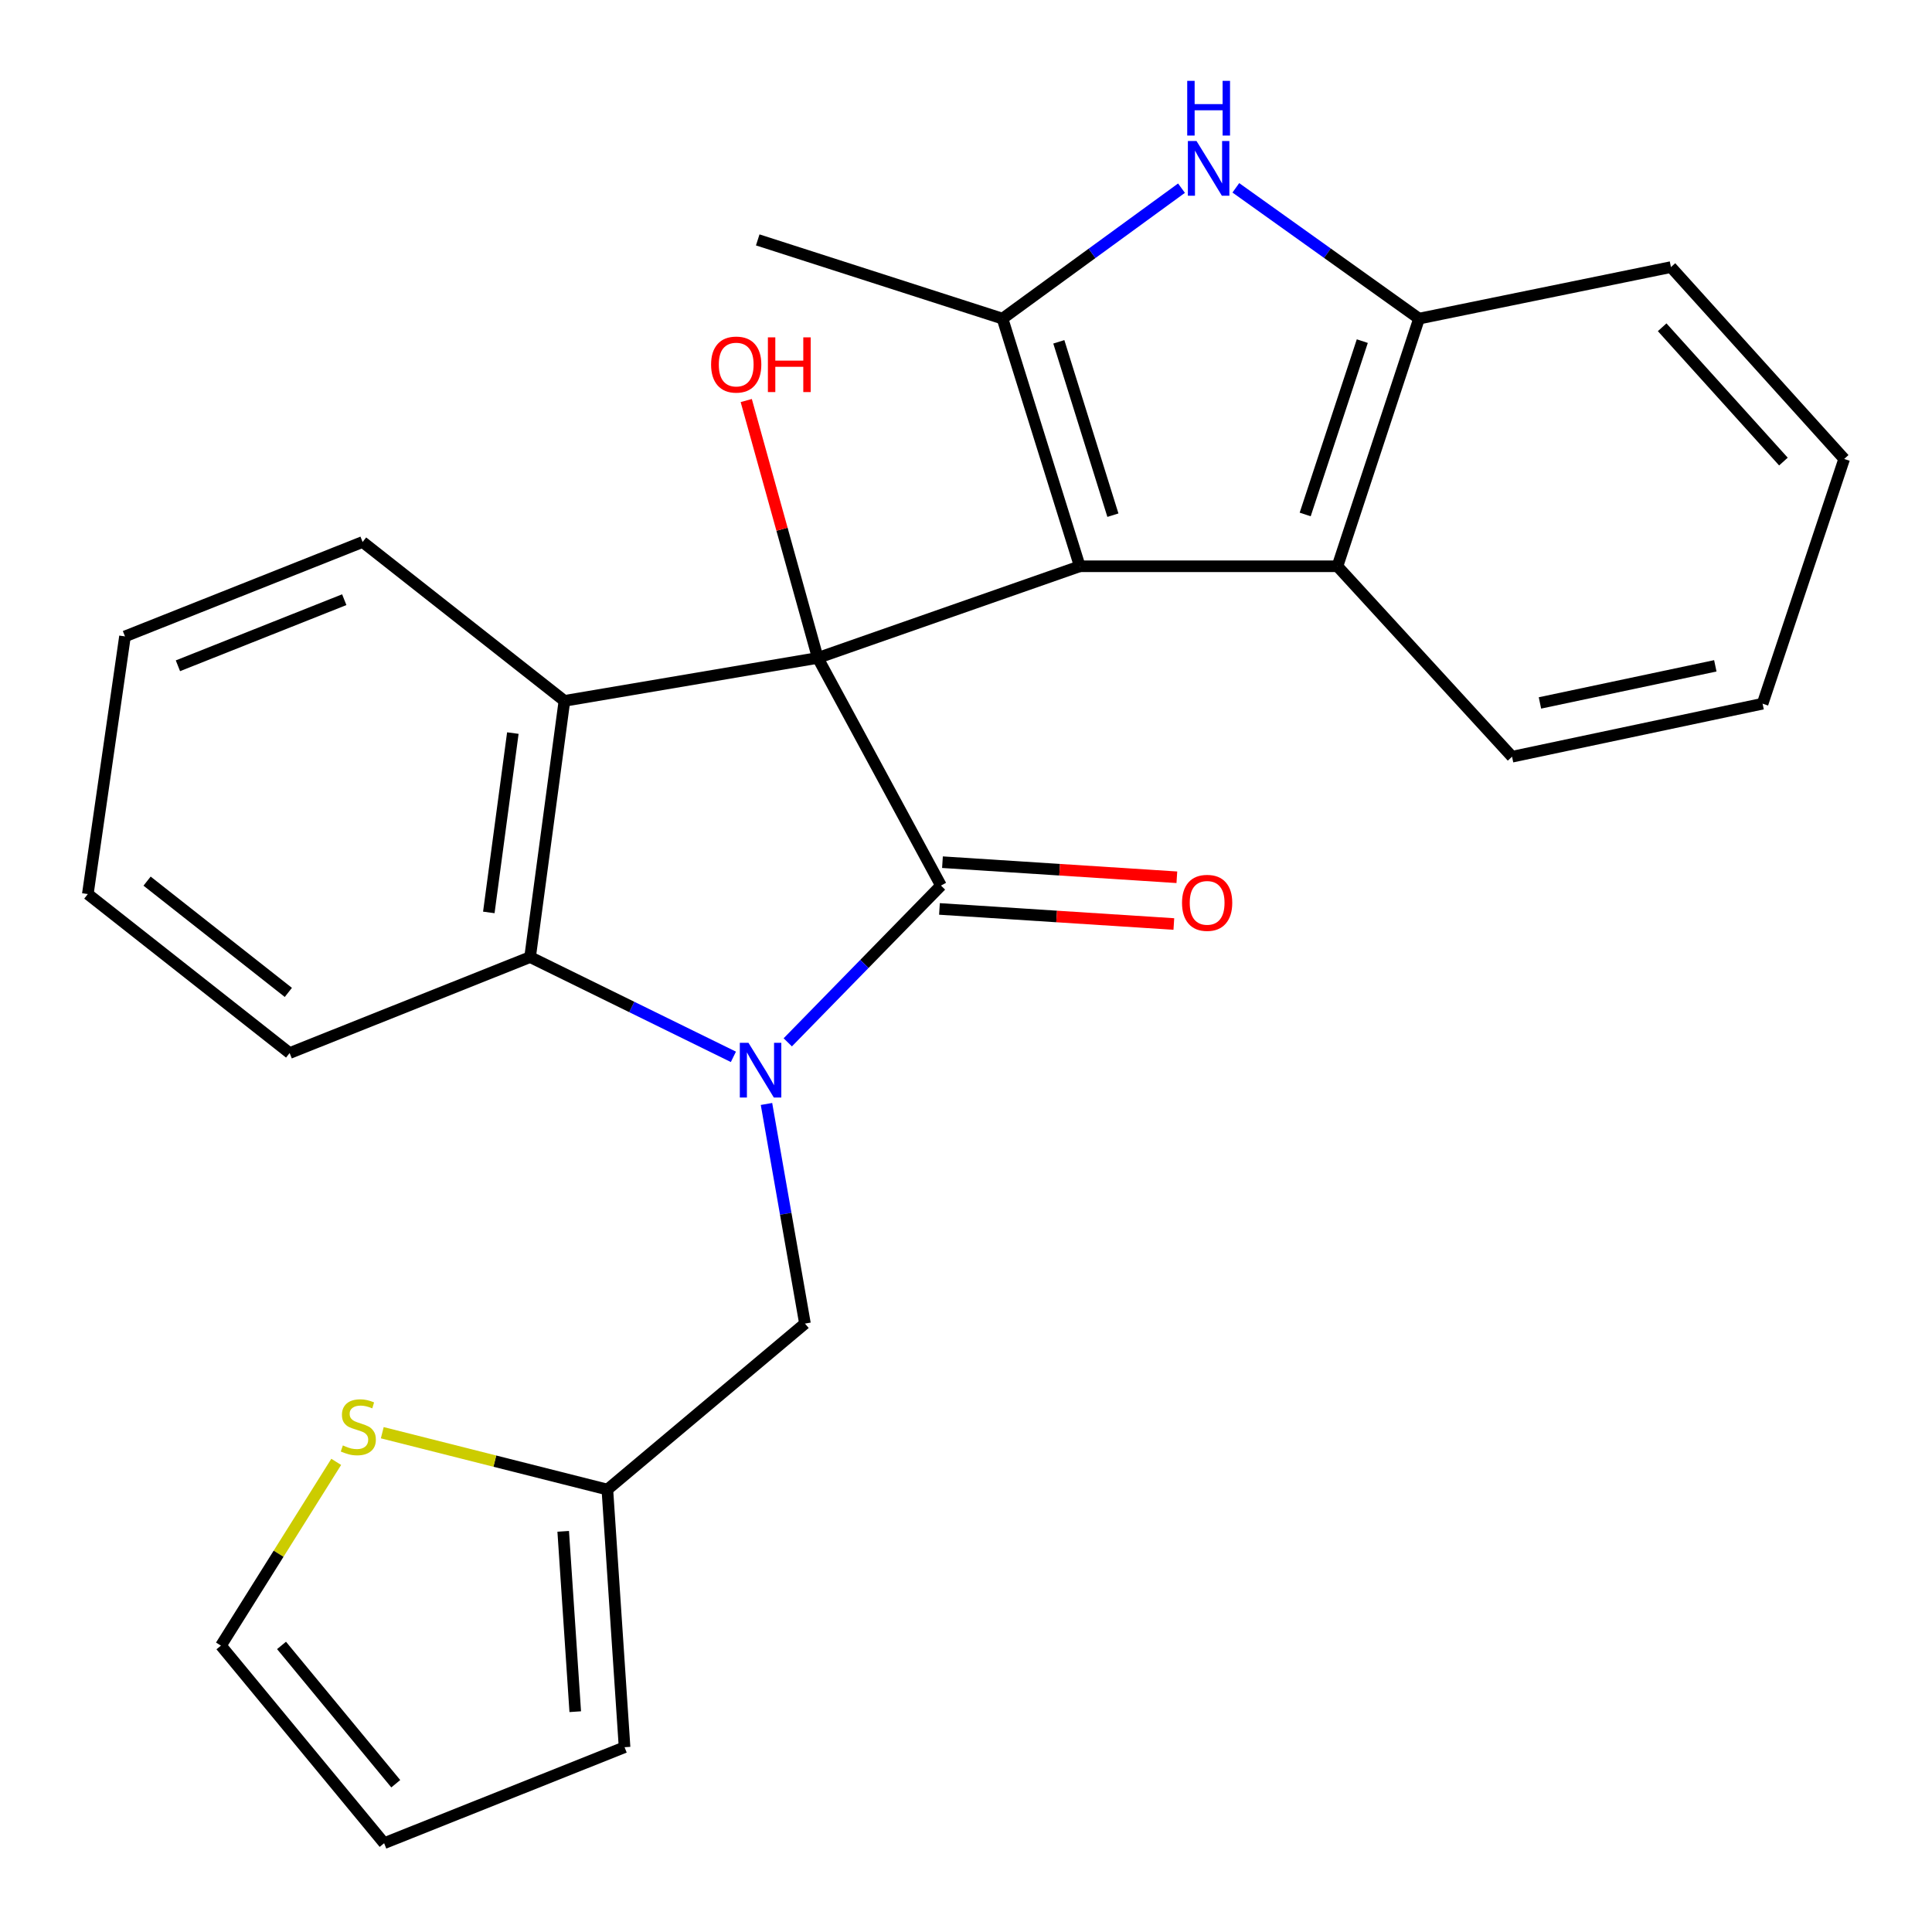 <?xml version='1.0' encoding='iso-8859-1'?>
<svg version='1.1' baseProfile='full'
              xmlns='http://www.w3.org/2000/svg'
                      xmlns:rdkit='http://www.rdkit.org/xml'
                      xmlns:xlink='http://www.w3.org/1999/xlink'
                  xml:space='preserve'
width='1000px' height='1000px' viewBox='0 0 1000 1000'>
<!-- END OF HEADER -->
<rect style='opacity:1.0;fill:#FFFFFF;stroke:none' width='1000' height='1000' x='0' y='0'> </rect>
<path class='bond-0' d='M 423.275,340.543 L 558.891,293.101' style='fill:none;fill-rule:evenodd;stroke:#000000;stroke-width:6px;stroke-linecap:butt;stroke-linejoin:miter;stroke-opacity:1' />
<path class='bond-1' d='M 423.275,340.543 L 487.042,458.365' style='fill:none;fill-rule:evenodd;stroke:#000000;stroke-width:6px;stroke-linecap:butt;stroke-linejoin:miter;stroke-opacity:1' />
<path class='bond-3' d='M 423.275,340.543 L 292.144,362.768' style='fill:none;fill-rule:evenodd;stroke:#000000;stroke-width:6px;stroke-linecap:butt;stroke-linejoin:miter;stroke-opacity:1' />
<path class='bond-14' d='M 423.275,340.543 L 404.766,273.93' style='fill:none;fill-rule:evenodd;stroke:#000000;stroke-width:6px;stroke-linecap:butt;stroke-linejoin:miter;stroke-opacity:1' />
<path class='bond-14' d='M 404.766,273.93 L 386.256,207.317' style='fill:none;fill-rule:evenodd;stroke:#FF0000;stroke-width:6px;stroke-linecap:butt;stroke-linejoin:miter;stroke-opacity:1' />
<path class='bond-4' d='M 558.891,293.101 L 518.898,164.921' style='fill:none;fill-rule:evenodd;stroke:#000000;stroke-width:6px;stroke-linecap:butt;stroke-linejoin:miter;stroke-opacity:1' />
<path class='bond-4' d='M 576.038,266.653 L 548.043,176.926' style='fill:none;fill-rule:evenodd;stroke:#000000;stroke-width:6px;stroke-linecap:butt;stroke-linejoin:miter;stroke-opacity:1' />
<path class='bond-7' d='M 558.891,293.101 L 692.257,293.101' style='fill:none;fill-rule:evenodd;stroke:#000000;stroke-width:6px;stroke-linecap:butt;stroke-linejoin:miter;stroke-opacity:1' />
<path class='bond-2' d='M 487.042,458.365 L 447.395,498.938' style='fill:none;fill-rule:evenodd;stroke:#000000;stroke-width:6px;stroke-linecap:butt;stroke-linejoin:miter;stroke-opacity:1' />
<path class='bond-2' d='M 447.395,498.938 L 407.748,539.512' style='fill:none;fill-rule:evenodd;stroke:#0000FF;stroke-width:6px;stroke-linecap:butt;stroke-linejoin:miter;stroke-opacity:1' />
<path class='bond-12' d='M 486.264,470.463 L 546.923,474.365' style='fill:none;fill-rule:evenodd;stroke:#000000;stroke-width:6px;stroke-linecap:butt;stroke-linejoin:miter;stroke-opacity:1' />
<path class='bond-12' d='M 546.923,474.365 L 607.583,478.268' style='fill:none;fill-rule:evenodd;stroke:#FF0000;stroke-width:6px;stroke-linecap:butt;stroke-linejoin:miter;stroke-opacity:1' />
<path class='bond-12' d='M 487.82,446.267 L 548.48,450.169' style='fill:none;fill-rule:evenodd;stroke:#000000;stroke-width:6px;stroke-linecap:butt;stroke-linejoin:miter;stroke-opacity:1' />
<path class='bond-12' d='M 548.48,450.169 L 609.14,454.072' style='fill:none;fill-rule:evenodd;stroke:#FF0000;stroke-width:6px;stroke-linecap:butt;stroke-linejoin:miter;stroke-opacity:1' />
<path class='bond-9' d='M 396.732,571.41 L 406.69,628.244' style='fill:none;fill-rule:evenodd;stroke:#0000FF;stroke-width:6px;stroke-linecap:butt;stroke-linejoin:miter;stroke-opacity:1' />
<path class='bond-9' d='M 406.69,628.244 L 416.648,685.079' style='fill:none;fill-rule:evenodd;stroke:#000000;stroke-width:6px;stroke-linecap:butt;stroke-linejoin:miter;stroke-opacity:1' />
<path class='bond-26' d='M 379.606,547.02 L 326.992,521.2' style='fill:none;fill-rule:evenodd;stroke:#0000FF;stroke-width:6px;stroke-linecap:butt;stroke-linejoin:miter;stroke-opacity:1' />
<path class='bond-26' d='M 326.992,521.2 L 274.377,495.381' style='fill:none;fill-rule:evenodd;stroke:#000000;stroke-width:6px;stroke-linecap:butt;stroke-linejoin:miter;stroke-opacity:1' />
<path class='bond-5' d='M 292.144,362.768 L 274.377,495.381' style='fill:none;fill-rule:evenodd;stroke:#000000;stroke-width:6px;stroke-linecap:butt;stroke-linejoin:miter;stroke-opacity:1' />
<path class='bond-5' d='M 265.448,379.44 L 253.011,472.269' style='fill:none;fill-rule:evenodd;stroke:#000000;stroke-width:6px;stroke-linecap:butt;stroke-linejoin:miter;stroke-opacity:1' />
<path class='bond-17' d='M 292.144,362.768 L 187.684,280.534' style='fill:none;fill-rule:evenodd;stroke:#000000;stroke-width:6px;stroke-linecap:butt;stroke-linejoin:miter;stroke-opacity:1' />
<path class='bond-6' d='M 518.898,164.921 L 565.219,131.157' style='fill:none;fill-rule:evenodd;stroke:#000000;stroke-width:6px;stroke-linecap:butt;stroke-linejoin:miter;stroke-opacity:1' />
<path class='bond-6' d='M 565.219,131.157 L 611.541,97.393' style='fill:none;fill-rule:evenodd;stroke:#0000FF;stroke-width:6px;stroke-linecap:butt;stroke-linejoin:miter;stroke-opacity:1' />
<path class='bond-18' d='M 518.898,164.921 L 392.2,124.174' style='fill:none;fill-rule:evenodd;stroke:#000000;stroke-width:6px;stroke-linecap:butt;stroke-linejoin:miter;stroke-opacity:1' />
<path class='bond-19' d='M 274.377,495.381 L 149.914,545.058' style='fill:none;fill-rule:evenodd;stroke:#000000;stroke-width:6px;stroke-linecap:butt;stroke-linejoin:miter;stroke-opacity:1' />
<path class='bond-27' d='M 639.666,97.216 L 687.076,131.068' style='fill:none;fill-rule:evenodd;stroke:#0000FF;stroke-width:6px;stroke-linecap:butt;stroke-linejoin:miter;stroke-opacity:1' />
<path class='bond-27' d='M 687.076,131.068 L 734.486,164.921' style='fill:none;fill-rule:evenodd;stroke:#000000;stroke-width:6px;stroke-linecap:butt;stroke-linejoin:miter;stroke-opacity:1' />
<path class='bond-8' d='M 692.257,293.101 L 734.486,164.921' style='fill:none;fill-rule:evenodd;stroke:#000000;stroke-width:6px;stroke-linecap:butt;stroke-linejoin:miter;stroke-opacity:1' />
<path class='bond-8' d='M 675.563,266.288 L 705.123,176.561' style='fill:none;fill-rule:evenodd;stroke:#000000;stroke-width:6px;stroke-linecap:butt;stroke-linejoin:miter;stroke-opacity:1' />
<path class='bond-20' d='M 692.257,293.101 L 782.641,391.675' style='fill:none;fill-rule:evenodd;stroke:#000000;stroke-width:6px;stroke-linecap:butt;stroke-linejoin:miter;stroke-opacity:1' />
<path class='bond-21' d='M 734.486,164.921 L 864.876,138.25' style='fill:none;fill-rule:evenodd;stroke:#000000;stroke-width:6px;stroke-linecap:butt;stroke-linejoin:miter;stroke-opacity:1' />
<path class='bond-10' d='M 416.648,685.079 L 314.37,770.99' style='fill:none;fill-rule:evenodd;stroke:#000000;stroke-width:6px;stroke-linecap:butt;stroke-linejoin:miter;stroke-opacity:1' />
<path class='bond-11' d='M 314.37,770.99 L 256.118,756.278' style='fill:none;fill-rule:evenodd;stroke:#000000;stroke-width:6px;stroke-linecap:butt;stroke-linejoin:miter;stroke-opacity:1' />
<path class='bond-11' d='M 256.118,756.278 L 197.866,741.566' style='fill:none;fill-rule:evenodd;stroke:#CCCC00;stroke-width:6px;stroke-linecap:butt;stroke-linejoin:miter;stroke-opacity:1' />
<path class='bond-15' d='M 314.37,770.99 L 323.273,904.357' style='fill:none;fill-rule:evenodd;stroke:#000000;stroke-width:6px;stroke-linecap:butt;stroke-linejoin:miter;stroke-opacity:1' />
<path class='bond-15' d='M 291.513,792.61 L 297.746,885.967' style='fill:none;fill-rule:evenodd;stroke:#000000;stroke-width:6px;stroke-linecap:butt;stroke-linejoin:miter;stroke-opacity:1' />
<path class='bond-13' d='M 174.027,756.658 L 144.191,804.214' style='fill:none;fill-rule:evenodd;stroke:#CCCC00;stroke-width:6px;stroke-linecap:butt;stroke-linejoin:miter;stroke-opacity:1' />
<path class='bond-13' d='M 144.191,804.214 L 114.354,851.77' style='fill:none;fill-rule:evenodd;stroke:#000000;stroke-width:6px;stroke-linecap:butt;stroke-linejoin:miter;stroke-opacity:1' />
<path class='bond-30' d='M 114.354,851.77 L 198.824,954.034' style='fill:none;fill-rule:evenodd;stroke:#000000;stroke-width:6px;stroke-linecap:butt;stroke-linejoin:miter;stroke-opacity:1' />
<path class='bond-30' d='M 145.718,851.669 L 204.847,923.254' style='fill:none;fill-rule:evenodd;stroke:#000000;stroke-width:6px;stroke-linecap:butt;stroke-linejoin:miter;stroke-opacity:1' />
<path class='bond-16' d='M 323.273,904.357 L 198.824,954.034' style='fill:none;fill-rule:evenodd;stroke:#000000;stroke-width:6px;stroke-linecap:butt;stroke-linejoin:miter;stroke-opacity:1' />
<path class='bond-22' d='M 187.684,280.534 L 64.69,329.403' style='fill:none;fill-rule:evenodd;stroke:#000000;stroke-width:6px;stroke-linecap:butt;stroke-linejoin:miter;stroke-opacity:1' />
<path class='bond-22' d='M 178.188,310.397 L 92.092,344.605' style='fill:none;fill-rule:evenodd;stroke:#000000;stroke-width:6px;stroke-linecap:butt;stroke-linejoin:miter;stroke-opacity:1' />
<path class='bond-28' d='M 149.914,545.058 L 45.455,462.77' style='fill:none;fill-rule:evenodd;stroke:#000000;stroke-width:6px;stroke-linecap:butt;stroke-linejoin:miter;stroke-opacity:1' />
<path class='bond-28' d='M 149.249,513.668 L 76.127,456.067' style='fill:none;fill-rule:evenodd;stroke:#000000;stroke-width:6px;stroke-linecap:butt;stroke-linejoin:miter;stroke-opacity:1' />
<path class='bond-24' d='M 782.641,391.675 L 912.317,364.236' style='fill:none;fill-rule:evenodd;stroke:#000000;stroke-width:6px;stroke-linecap:butt;stroke-linejoin:miter;stroke-opacity:1' />
<path class='bond-24' d='M 797.073,363.838 L 887.846,344.631' style='fill:none;fill-rule:evenodd;stroke:#000000;stroke-width:6px;stroke-linecap:butt;stroke-linejoin:miter;stroke-opacity:1' />
<path class='bond-29' d='M 864.876,138.25 L 954.545,237.551' style='fill:none;fill-rule:evenodd;stroke:#000000;stroke-width:6px;stroke-linecap:butt;stroke-linejoin:miter;stroke-opacity:1' />
<path class='bond-29' d='M 860.331,169.395 L 923.1,238.906' style='fill:none;fill-rule:evenodd;stroke:#000000;stroke-width:6px;stroke-linecap:butt;stroke-linejoin:miter;stroke-opacity:1' />
<path class='bond-23' d='M 64.69,329.403 L 45.455,462.77' style='fill:none;fill-rule:evenodd;stroke:#000000;stroke-width:6px;stroke-linecap:butt;stroke-linejoin:miter;stroke-opacity:1' />
<path class='bond-25' d='M 912.317,364.236 L 954.545,237.551' style='fill:none;fill-rule:evenodd;stroke:#000000;stroke-width:6px;stroke-linecap:butt;stroke-linejoin:miter;stroke-opacity:1' />
<path  class='atom-3' d='M 387.408 539.761
L 396.688 554.761
Q 397.608 556.241, 399.088 558.921
Q 400.568 561.601, 400.648 561.761
L 400.648 539.761
L 404.408 539.761
L 404.408 568.081
L 400.528 568.081
L 390.568 551.681
Q 389.408 549.761, 388.168 547.561
Q 386.968 545.361, 386.608 544.681
L 386.608 568.081
L 382.928 568.081
L 382.928 539.761
L 387.408 539.761
' fill='#0000FF'/>
<path  class='atom-7' d='M 619.321 72.998
L 628.601 87.998
Q 629.521 89.478, 631.001 92.158
Q 632.481 94.838, 632.561 94.998
L 632.561 72.998
L 636.321 72.998
L 636.321 101.318
L 632.441 101.318
L 622.481 84.918
Q 621.321 82.998, 620.081 80.798
Q 618.881 78.598, 618.521 77.918
L 618.521 101.318
L 614.841 101.318
L 614.841 72.998
L 619.321 72.998
' fill='#0000FF'/>
<path  class='atom-7' d='M 614.501 41.846
L 618.341 41.846
L 618.341 53.886
L 632.821 53.886
L 632.821 41.846
L 636.661 41.846
L 636.661 70.166
L 632.821 70.166
L 632.821 57.086
L 618.341 57.086
L 618.341 70.166
L 614.501 70.166
L 614.501 41.846
' fill='#0000FF'/>
<path  class='atom-12' d='M 177.462 748.153
Q 177.782 748.273, 179.102 748.833
Q 180.422 749.393, 181.862 749.753
Q 183.342 750.073, 184.782 750.073
Q 187.462 750.073, 189.022 748.793
Q 190.582 747.473, 190.582 745.193
Q 190.582 743.633, 189.782 742.673
Q 189.022 741.713, 187.822 741.193
Q 186.622 740.673, 184.622 740.073
Q 182.102 739.313, 180.582 738.593
Q 179.102 737.873, 178.022 736.353
Q 176.982 734.833, 176.982 732.273
Q 176.982 728.713, 179.382 726.513
Q 181.822 724.313, 186.622 724.313
Q 189.902 724.313, 193.622 725.873
L 192.702 728.953
Q 189.302 727.553, 186.742 727.553
Q 183.982 727.553, 182.462 728.713
Q 180.942 729.833, 180.982 731.793
Q 180.982 733.313, 181.742 734.233
Q 182.542 735.153, 183.662 735.673
Q 184.822 736.193, 186.742 736.793
Q 189.302 737.593, 190.822 738.393
Q 192.342 739.193, 193.422 740.833
Q 194.542 742.433, 194.542 745.193
Q 194.542 749.113, 191.902 751.233
Q 189.302 753.313, 184.942 753.313
Q 182.422 753.313, 180.502 752.753
Q 178.622 752.233, 176.382 751.313
L 177.462 748.153
' fill='#CCCC00'/>
<path  class='atom-13' d='M 611.813 467.308
Q 611.813 460.508, 615.173 456.708
Q 618.533 452.908, 624.813 452.908
Q 631.093 452.908, 634.453 456.708
Q 637.813 460.508, 637.813 467.308
Q 637.813 474.188, 634.413 478.108
Q 631.013 481.988, 624.813 481.988
Q 618.573 481.988, 615.173 478.108
Q 611.813 474.228, 611.813 467.308
M 624.813 478.788
Q 629.133 478.788, 631.453 475.908
Q 633.813 472.988, 633.813 467.308
Q 633.813 461.748, 631.453 458.948
Q 629.133 456.108, 624.813 456.108
Q 620.493 456.108, 618.133 458.908
Q 615.813 461.708, 615.813 467.308
Q 615.813 473.028, 618.133 475.908
Q 620.493 478.788, 624.813 478.788
' fill='#FF0000'/>
<path  class='atom-15' d='M 368.06 188.695
Q 368.06 181.895, 371.42 178.095
Q 374.78 174.295, 381.06 174.295
Q 387.34 174.295, 390.7 178.095
Q 394.06 181.895, 394.06 188.695
Q 394.06 195.575, 390.66 199.495
Q 387.26 203.375, 381.06 203.375
Q 374.82 203.375, 371.42 199.495
Q 368.06 195.615, 368.06 188.695
M 381.06 200.175
Q 385.38 200.175, 387.7 197.295
Q 390.06 194.375, 390.06 188.695
Q 390.06 183.135, 387.7 180.335
Q 385.38 177.495, 381.06 177.495
Q 376.74 177.495, 374.38 180.295
Q 372.06 183.095, 372.06 188.695
Q 372.06 194.415, 374.38 197.295
Q 376.74 200.175, 381.06 200.175
' fill='#FF0000'/>
<path  class='atom-15' d='M 397.46 174.615
L 401.3 174.615
L 401.3 186.655
L 415.78 186.655
L 415.78 174.615
L 419.62 174.615
L 419.62 202.935
L 415.78 202.935
L 415.78 189.855
L 401.3 189.855
L 401.3 202.935
L 397.46 202.935
L 397.46 174.615
' fill='#FF0000'/>
</svg>
